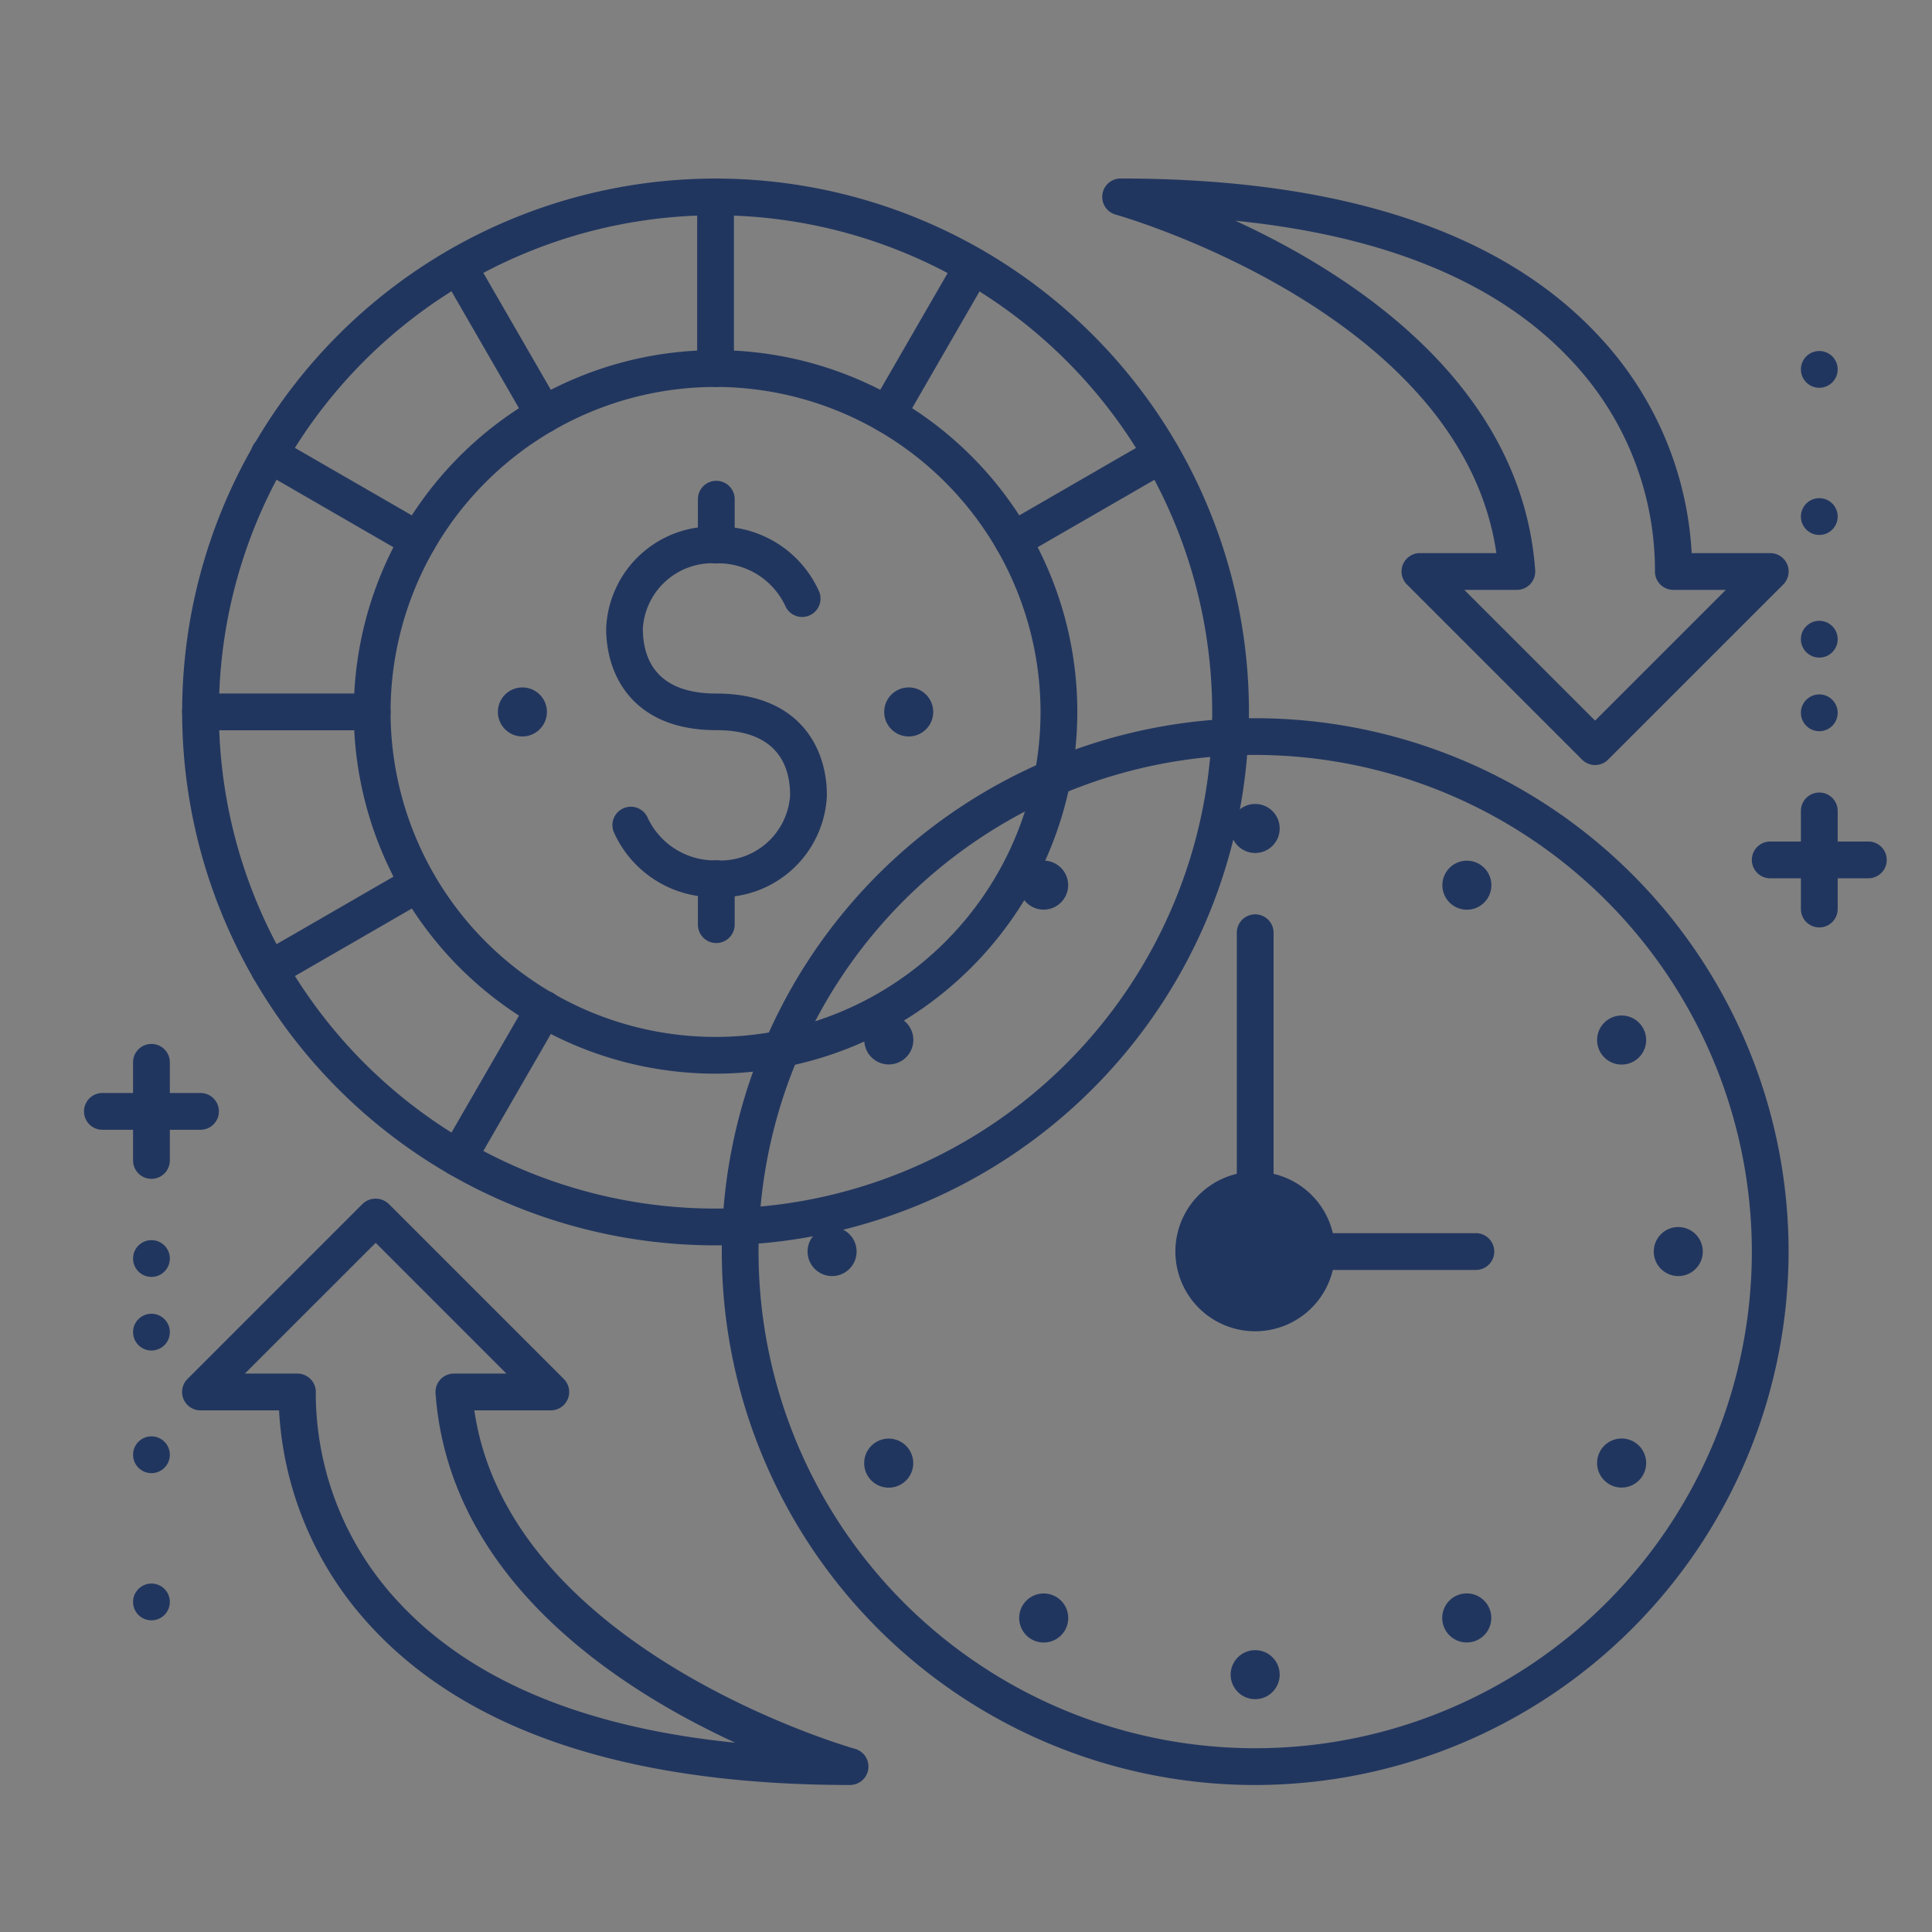 <?xml version="1.0" encoding="UTF-8"?>
<svg xmlns="http://www.w3.org/2000/svg" xmlns:xlink="http://www.w3.org/1999/xlink" width="92" height="92" viewBox="0 0 92 92">
  <rect x="0" y="0" width="92" height="92" fill="#808080" stroke="none"/>
  <defs>
    <clipPath id="clip-_7">
      <rect width="92" height="92"></rect>
    </clipPath>
  </defs>
  <g id="_7" data-name="7" clip-path="url(#clip-_7)">
    <g id="Group_302" data-name="Group 302" transform="translate(-699.335 -568.316)">
      <g id="Group_257" data-name="Group 257" transform="translate(708.007 576.815)">
        <path id="Path_348" data-name="Path 348" d="M732.737,627.619a25.4,25.4,0,1,1,25.4-25.4A25.431,25.431,0,0,1,732.737,627.619Zm0-49.052a23.65,23.65,0,1,0,23.65,23.65A23.677,23.677,0,0,0,732.737,578.567Z" transform="translate(-707.335 -576.815)" fill="#21365f"></path>
      </g>
      <g id="Group_258" data-name="Group 258" transform="translate(716.182 584.99)">
        <path id="Path_349" data-name="Path 349" d="M731.562,618.268a17.227,17.227,0,1,1,17.227-17.227A17.247,17.247,0,0,1,731.562,618.268Zm0-32.7a15.475,15.475,0,1,0,15.475,15.475A15.493,15.493,0,0,0,731.562,585.567Z" transform="translate(-714.335 -583.815)" fill="#21365f"></path>
      </g>
      <g id="Group_259" data-name="Group 259" transform="translate(732.533 576.815)">
        <path id="Path_350" data-name="Path 350" d="M729.211,586.742a.876.876,0,0,1-.876-.876v-8.175a.876.876,0,1,1,1.752,0v8.175A.876.876,0,0,1,729.211,586.742Z" transform="translate(-728.335 -576.815)" fill="#21365f"></path>
      </g>
      <g id="Group_260" data-name="Group 260" transform="translate(708.007 601.341)">
        <path id="Path_351" data-name="Path 351" d="M716.386,599.567h-8.175a.876.876,0,0,1,0-1.752h8.175a.876.876,0,0,1,0,1.752Z" transform="translate(-707.335 -597.815)" fill="#21365f"></path>
      </g>
      <g id="Group_261" data-name="Group 261" transform="translate(746.693 589.078)">
        <path id="Path_352" data-name="Path 352" d="M741.336,593.155a.876.876,0,0,1-.438-1.635l7.08-4.088a.876.876,0,0,1,.876,1.517l-7.08,4.088A.878.878,0,0,1,741.336,593.155Z" transform="translate(-740.46 -587.314)" fill="#21365f"></path>
      </g>
      <g id="Group_262" data-name="Group 262" transform="translate(711.293 609.517)">
        <path id="Path_353" data-name="Path 353" d="M711.025,610.655a.876.876,0,0,1-.438-1.635l7.08-4.088a.876.876,0,0,1,.876,1.517l-7.08,4.088A.875.875,0,0,1,711.025,610.655Z" transform="translate(-710.148 -604.815)" fill="#21365f"></path>
      </g>
      <g id="Group_263" data-name="Group 263" transform="translate(740.708 580.101)">
        <path id="Path_354" data-name="Path 354" d="M736.211,588.461a.863.863,0,0,1-.438-.118.875.875,0,0,1-.32-1.2l4.088-7.081a.876.876,0,0,1,1.517.876l-4.088,7.081A.878.878,0,0,1,736.211,588.461Z" transform="translate(-735.335 -579.629)" fill="#21365f"></path>
      </g>
      <g id="Group_264" data-name="Group 264" transform="translate(720.27 615.501)">
        <path id="Path_355" data-name="Path 355" d="M718.711,618.772a.876.876,0,0,1-.758-1.314l4.088-7.08a.876.876,0,1,1,1.517.876l-4.088,7.08A.881.881,0,0,1,718.711,618.772Z" transform="translate(-717.835 -609.939)" fill="#21365f"></path>
      </g>
      <g id="Group_265" data-name="Group 265" transform="translate(720.27 580.101)">
        <path id="Path_356" data-name="Path 356" d="M722.8,588.461a.875.875,0,0,1-.759-.438l-4.088-7.081a.876.876,0,0,1,1.517-.876l4.088,7.081a.875.875,0,0,1-.321,1.2A.863.863,0,0,1,722.8,588.461Z" transform="translate(-717.835 -579.629)" fill="#21365f"></path>
      </g>
      <g id="Group_266" data-name="Group 266" transform="translate(711.293 589.078)">
        <path id="Path_357" data-name="Path 357" d="M718.1,593.155a.874.874,0,0,1-.437-.118l-7.08-4.088a.876.876,0,1,1,.876-1.517l7.08,4.088a.876.876,0,0,1-.439,1.635Z" transform="translate(-710.148 -587.314)" fill="#21365f"></path>
      </g>
      <g id="Group_267" data-name="Group 267" transform="translate(728.196 593.397)">
        <path id="Path_358" data-name="Path 358" d="M729.885,608.654a5.226,5.226,0,0,1-4.892-3.09.876.876,0,1,1,1.615-.68,3.524,3.524,0,0,0,3.277,2.018,3.319,3.319,0,0,0,3.5-3.1c0-1.413-.61-3.1-3.512-3.1-3.869,0-5.247-2.5-5.247-4.848a5.064,5.064,0,0,1,5.247-4.848,5.224,5.224,0,0,1,4.892,3.09.875.875,0,1,1-1.614.679,3.524,3.524,0,0,0-3.278-2.017,3.318,3.318,0,0,0-3.5,3.1c0,1.412.606,3.1,3.5,3.1,3.881,0,5.264,2.505,5.264,4.848A5.066,5.066,0,0,1,729.885,608.654Z" transform="translate(-724.622 -591.013)" fill="#21365f"></path>
      </g>
      <g id="Group_268" data-name="Group 268" transform="translate(732.568 591.211)">
        <path id="Path_359" data-name="Path 359" d="M729.241,593.079a.876.876,0,0,1-.876-.876v-2.186a.876.876,0,0,1,1.752,0V592.2A.876.876,0,0,1,729.241,593.079Z" transform="translate(-728.365 -589.141)" fill="#21365f"></path>
      </g>
      <g id="Group_269" data-name="Group 269" transform="translate(732.568 609.286)">
        <path id="Path_360" data-name="Path 360" d="M729.241,608.555a.877.877,0,0,1-.876-.876v-2.185a.876.876,0,1,1,1.752,0v2.185A.877.877,0,0,1,729.241,608.555Z" transform="translate(-728.365 -604.618)" fill="#21365f"></path>
      </g>
      <g id="Group_270" data-name="Group 270" transform="translate(741.439 601.05)">
        <circle id="Ellipse_43" data-name="Ellipse 43" cx="1.168" cy="1.168" r="1.168" fill="#21365f"></circle>
      </g>
      <g id="Group_271" data-name="Group 271" transform="translate(723.043 601.05)">
        <circle id="Ellipse_44" data-name="Ellipse 44" cx="1.168" cy="1.168" r="1.168" fill="#21365f"></circle>
      </g>
      <g id="Group_272" data-name="Group 272" transform="translate(733.704 602.513)">
        <path id="Path_361" data-name="Path 361" d="M754.74,649.622a25.4,25.4,0,1,1,25.4-25.4A25.43,25.43,0,0,1,754.74,649.622Zm0-49.052a23.65,23.65,0,1,0,23.65,23.65A23.676,23.676,0,0,0,754.74,600.57Z" transform="translate(-729.338 -598.818)" fill="#21365f"></path>
      </g>
      <g id="Group_273" data-name="Group 273" transform="translate(778.085 626.746)">
        <circle id="Ellipse_45" data-name="Ellipse 45" cx="1.168" cy="1.168" r="1.168" fill="#21365f"></circle>
      </g>
      <g id="Group_274" data-name="Group 274" transform="translate(737.79 626.746)">
        <circle id="Ellipse_46" data-name="Ellipse 46" cx="1.168" cy="1.168" r="1.168" fill="#21365f"></circle>
      </g>
      <g id="Group_275" data-name="Group 275" transform="translate(757.937 606.599)">
        <circle id="Ellipse_47" data-name="Ellipse 47" cx="1.168" cy="1.168" r="1.168" fill="#21365f"></circle>
      </g>
      <g id="Group_276" data-name="Group 276" transform="translate(757.937 646.894)">
        <circle id="Ellipse_48" data-name="Ellipse 48" cx="1.168" cy="1.168" r="1.168" fill="#21365f"></circle>
      </g>
      <g id="Group_277" data-name="Group 277" transform="translate(775.386 616.672)">
        <path id="Path_362" data-name="Path 362" d="M765.184,612.694a1.168,1.168,0,1,1,1.6.427A1.168,1.168,0,0,1,765.184,612.694Z" transform="translate(-765.027 -610.942)" fill="#21365f"></path>
      </g>
      <g id="Group_278" data-name="Group 278" transform="translate(740.489 636.82)">
        <path id="Path_363" data-name="Path 363" d="M735.3,629.945a1.168,1.168,0,1,1,1.6.427A1.169,1.169,0,0,1,735.3,629.945Z" transform="translate(-735.147 -628.193)" fill="#21365f"></path>
      </g>
      <g id="Group_279" data-name="Group 279" transform="translate(747.864 609.298)">
        <path id="Path_364" data-name="Path 364" d="M743.214,606.806a1.167,1.167,0,1,1,.427-1.594A1.167,1.167,0,0,1,743.214,606.806Z" transform="translate(-741.462 -604.628)" fill="#21365f"></path>
      </g>
      <g id="Group_280" data-name="Group 280" transform="translate(768.011 644.194)">
        <path id="Path_365" data-name="Path 365" d="M760.465,636.686a1.168,1.168,0,1,1,.427-1.6A1.167,1.167,0,0,1,760.465,636.686Z" transform="translate(-758.713 -634.507)" fill="#21365f"></path>
      </g>
      <g id="Group_281" data-name="Group 281" transform="translate(768.011 609.298)">
        <path id="Path_366" data-name="Path 366" d="M759.3,606.806a1.167,1.167,0,1,1,1.6-.426A1.167,1.167,0,0,1,759.3,606.806Z" transform="translate(-758.713 -604.628)" fill="#21365f"></path>
      </g>
      <g id="Group_282" data-name="Group 282" transform="translate(747.864 644.194)">
        <path id="Path_367" data-name="Path 367" d="M742.046,636.686a1.168,1.168,0,1,1,1.6-.427A1.168,1.168,0,0,1,742.046,636.686Z" transform="translate(-741.462 -634.507)" fill="#21365f"></path>
      </g>
      <g id="Group_283" data-name="Group 283" transform="translate(740.489 616.672)">
        <path id="Path_368" data-name="Path 368" d="M737.326,612.694a1.168,1.168,0,1,1-.426-1.6A1.167,1.167,0,0,1,737.326,612.694Z" transform="translate(-735.147 -610.942)" fill="#21365f"></path>
      </g>
      <g id="Group_284" data-name="Group 284" transform="translate(775.386 636.82)">
        <path id="Path_369" data-name="Path 369" d="M767.206,629.945a1.168,1.168,0,1,1-.427-1.6A1.168,1.168,0,0,1,767.206,629.945Z" transform="translate(-765.027 -628.193)" fill="#21365f"></path>
      </g>
      <g id="Group_285" data-name="Group 285" transform="translate(751.82 576.815)">
        <path id="Path_370" data-name="Path 370" d="M768.32,604.747a.875.875,0,0,1-.619-.258l-8.34-8.34a.875.875,0,0,1,.619-1.495h3.64c-1.663-11.44-17.96-16.073-18.128-16.118a.876.876,0,0,1,.232-1.72c10.477,0,18.134,2.517,22.757,7.483a16.408,16.408,0,0,1,4.439,10.356h3.741a.875.875,0,0,1,.619,1.495l-8.341,8.34A.875.875,0,0,1,768.32,604.747Zm-6.226-8.341,6.226,6.225,6.226-6.225h-2.5a.876.876,0,0,1-.874-.935,14.583,14.583,0,0,0-4-10.008c-3.452-3.688-8.814-5.913-15.977-6.635,5.565,2.561,13.633,7.772,14.273,16.639a.874.874,0,0,1-.874.939Z" transform="translate(-744.849 -576.815)" fill="#21365f"></path>
      </g>
      <g id="Group_286" data-name="Group 286" transform="translate(708.007 625.395)">
        <path id="Path_371" data-name="Path 371" d="M739.146,646.332c-10.477,0-18.133-2.519-22.757-7.484a16.407,16.407,0,0,1-4.438-10.356h-3.741a.875.875,0,0,1-.619-1.495l8.34-8.34a.9.9,0,0,1,1.239,0l8.34,8.34a.875.875,0,0,1-.619,1.495h-3.64c1.662,11.427,17.96,16.072,18.128,16.118a.877.877,0,0,1-.234,1.721Zm-28.82-19.592h2.5a.884.884,0,0,1,.64.278.874.874,0,0,1,.234.659,14.587,14.587,0,0,0,4,10.007c3.452,3.689,8.813,5.913,15.976,6.635-5.565-2.561-13.632-7.771-14.272-16.638a.874.874,0,0,1,.874-.94h2.5l-6.226-6.226Z" transform="translate(-707.335 -618.411)" fill="#21365f"></path>
      </g>
      <g id="Group_287" data-name="Group 287" transform="translate(782.756 608.391)">
        <path id="Path_372" data-name="Path 372" d="M776.886,605.6h-4.672a.876.876,0,0,1,0-1.752h4.672a.876.876,0,1,1,0,1.752Z" transform="translate(-771.338 -603.851)" fill="#21365f"></path>
      </g>
      <g id="Group_288" data-name="Group 288" transform="translate(785.092 606.055)">
        <path id="Path_373" data-name="Path 373" d="M774.214,608.275a.876.876,0,0,1-.876-.876v-4.672a.876.876,0,1,1,1.752,0V607.4A.876.876,0,0,1,774.214,608.275Z" transform="translate(-773.338 -601.851)" fill="#21365f"></path>
      </g>
      <g id="Group_289" data-name="Group 289" transform="translate(785.092 601.383)">
        <circle id="Ellipse_49" data-name="Ellipse 49" cx="0.876" cy="0.876" r="0.876" fill="#21365f"></circle>
      </g>
      <g id="Group_290" data-name="Group 290" transform="translate(785.092 597.878)">
        <circle id="Ellipse_50" data-name="Ellipse 50" cx="0.876" cy="0.876" r="0.876" fill="#21365f"></circle>
      </g>
      <g id="Group_291" data-name="Group 291" transform="translate(785.092 592.038)">
        <circle id="Ellipse_51" data-name="Ellipse 51" cx="0.876" cy="0.876" r="0.876" fill="#21365f"></circle>
      </g>
      <g id="Group_292" data-name="Group 292" transform="translate(785.092 585.03)">
        <circle id="Ellipse_52" data-name="Ellipse 52" cx="0.876" cy="0.876" r="0.876" fill="#21365f"></circle>
      </g>
      <g id="Group_293" data-name="Group 293" transform="translate(703.335 620.363)">
        <path id="Path_374" data-name="Path 374" d="M708.883,615.854h-4.672a.876.876,0,1,1,0-1.752h4.672a.876.876,0,0,1,0,1.752Z" transform="translate(-703.335 -614.102)" fill="#21365f"></path>
      </g>
      <g id="Group_294" data-name="Group 294" transform="translate(705.671 618.027)">
        <path id="Path_375" data-name="Path 375" d="M706.211,618.526a.876.876,0,0,1-.876-.876v-4.672a.876.876,0,0,1,1.752,0v4.672A.876.876,0,0,1,706.211,618.526Z" transform="translate(-705.335 -612.102)" fill="#21365f"></path>
      </g>
      <g id="Group_295" data-name="Group 295" transform="translate(705.671 627.37)">
        <circle id="Ellipse_53" data-name="Ellipse 53" cx="0.876" cy="0.876" r="0.876" fill="#21365f"></circle>
      </g>
      <g id="Group_296" data-name="Group 296" transform="translate(705.671 630.875)">
        <circle id="Ellipse_54" data-name="Ellipse 54" cx="0.876" cy="0.876" r="0.876" fill="#21365f"></circle>
      </g>
      <g id="Group_297" data-name="Group 297" transform="translate(705.671 636.714)">
        <circle id="Ellipse_55" data-name="Ellipse 55" cx="0.876" cy="0.876" r="0.876" fill="#21365f"></circle>
      </g>
      <g id="Group_298" data-name="Group 298" transform="translate(705.671 643.723)">
        <circle id="Ellipse_56" data-name="Ellipse 56" cx="0.876" cy="0.876" r="0.876" fill="#21365f"></circle>
      </g>
      <g id="Group_299" data-name="Group 299" transform="translate(758.23 611.856)">
        <path id="Path_376" data-name="Path 376" d="M761.723,623.753H751.214a.877.877,0,0,1-.876-.876V607.694a.876.876,0,0,1,1.752,0V622h9.633a.876.876,0,1,1,0,1.752Z" transform="translate(-750.338 -606.818)" fill="#21365f"></path>
      </g>
      <g id="Group_300" data-name="Group 300" transform="translate(756.186 624.994)">
        <circle id="Ellipse_57" data-name="Ellipse 57" cx="2.92" cy="2.92" r="2.92" fill="#fff"></circle>
      </g>
      <g id="Group_301" data-name="Group 301" transform="translate(755.31 624.119)">
        <path id="Path_377" data-name="Path 377" d="M751.634,624.909a3.8,3.8,0,1,1,3.8-3.8A3.8,3.8,0,0,1,751.634,624.909Z" transform="translate(-747.838 -617.318)" fill="#21365f"></path>
      </g>
    </g>
  </g>
</svg>
